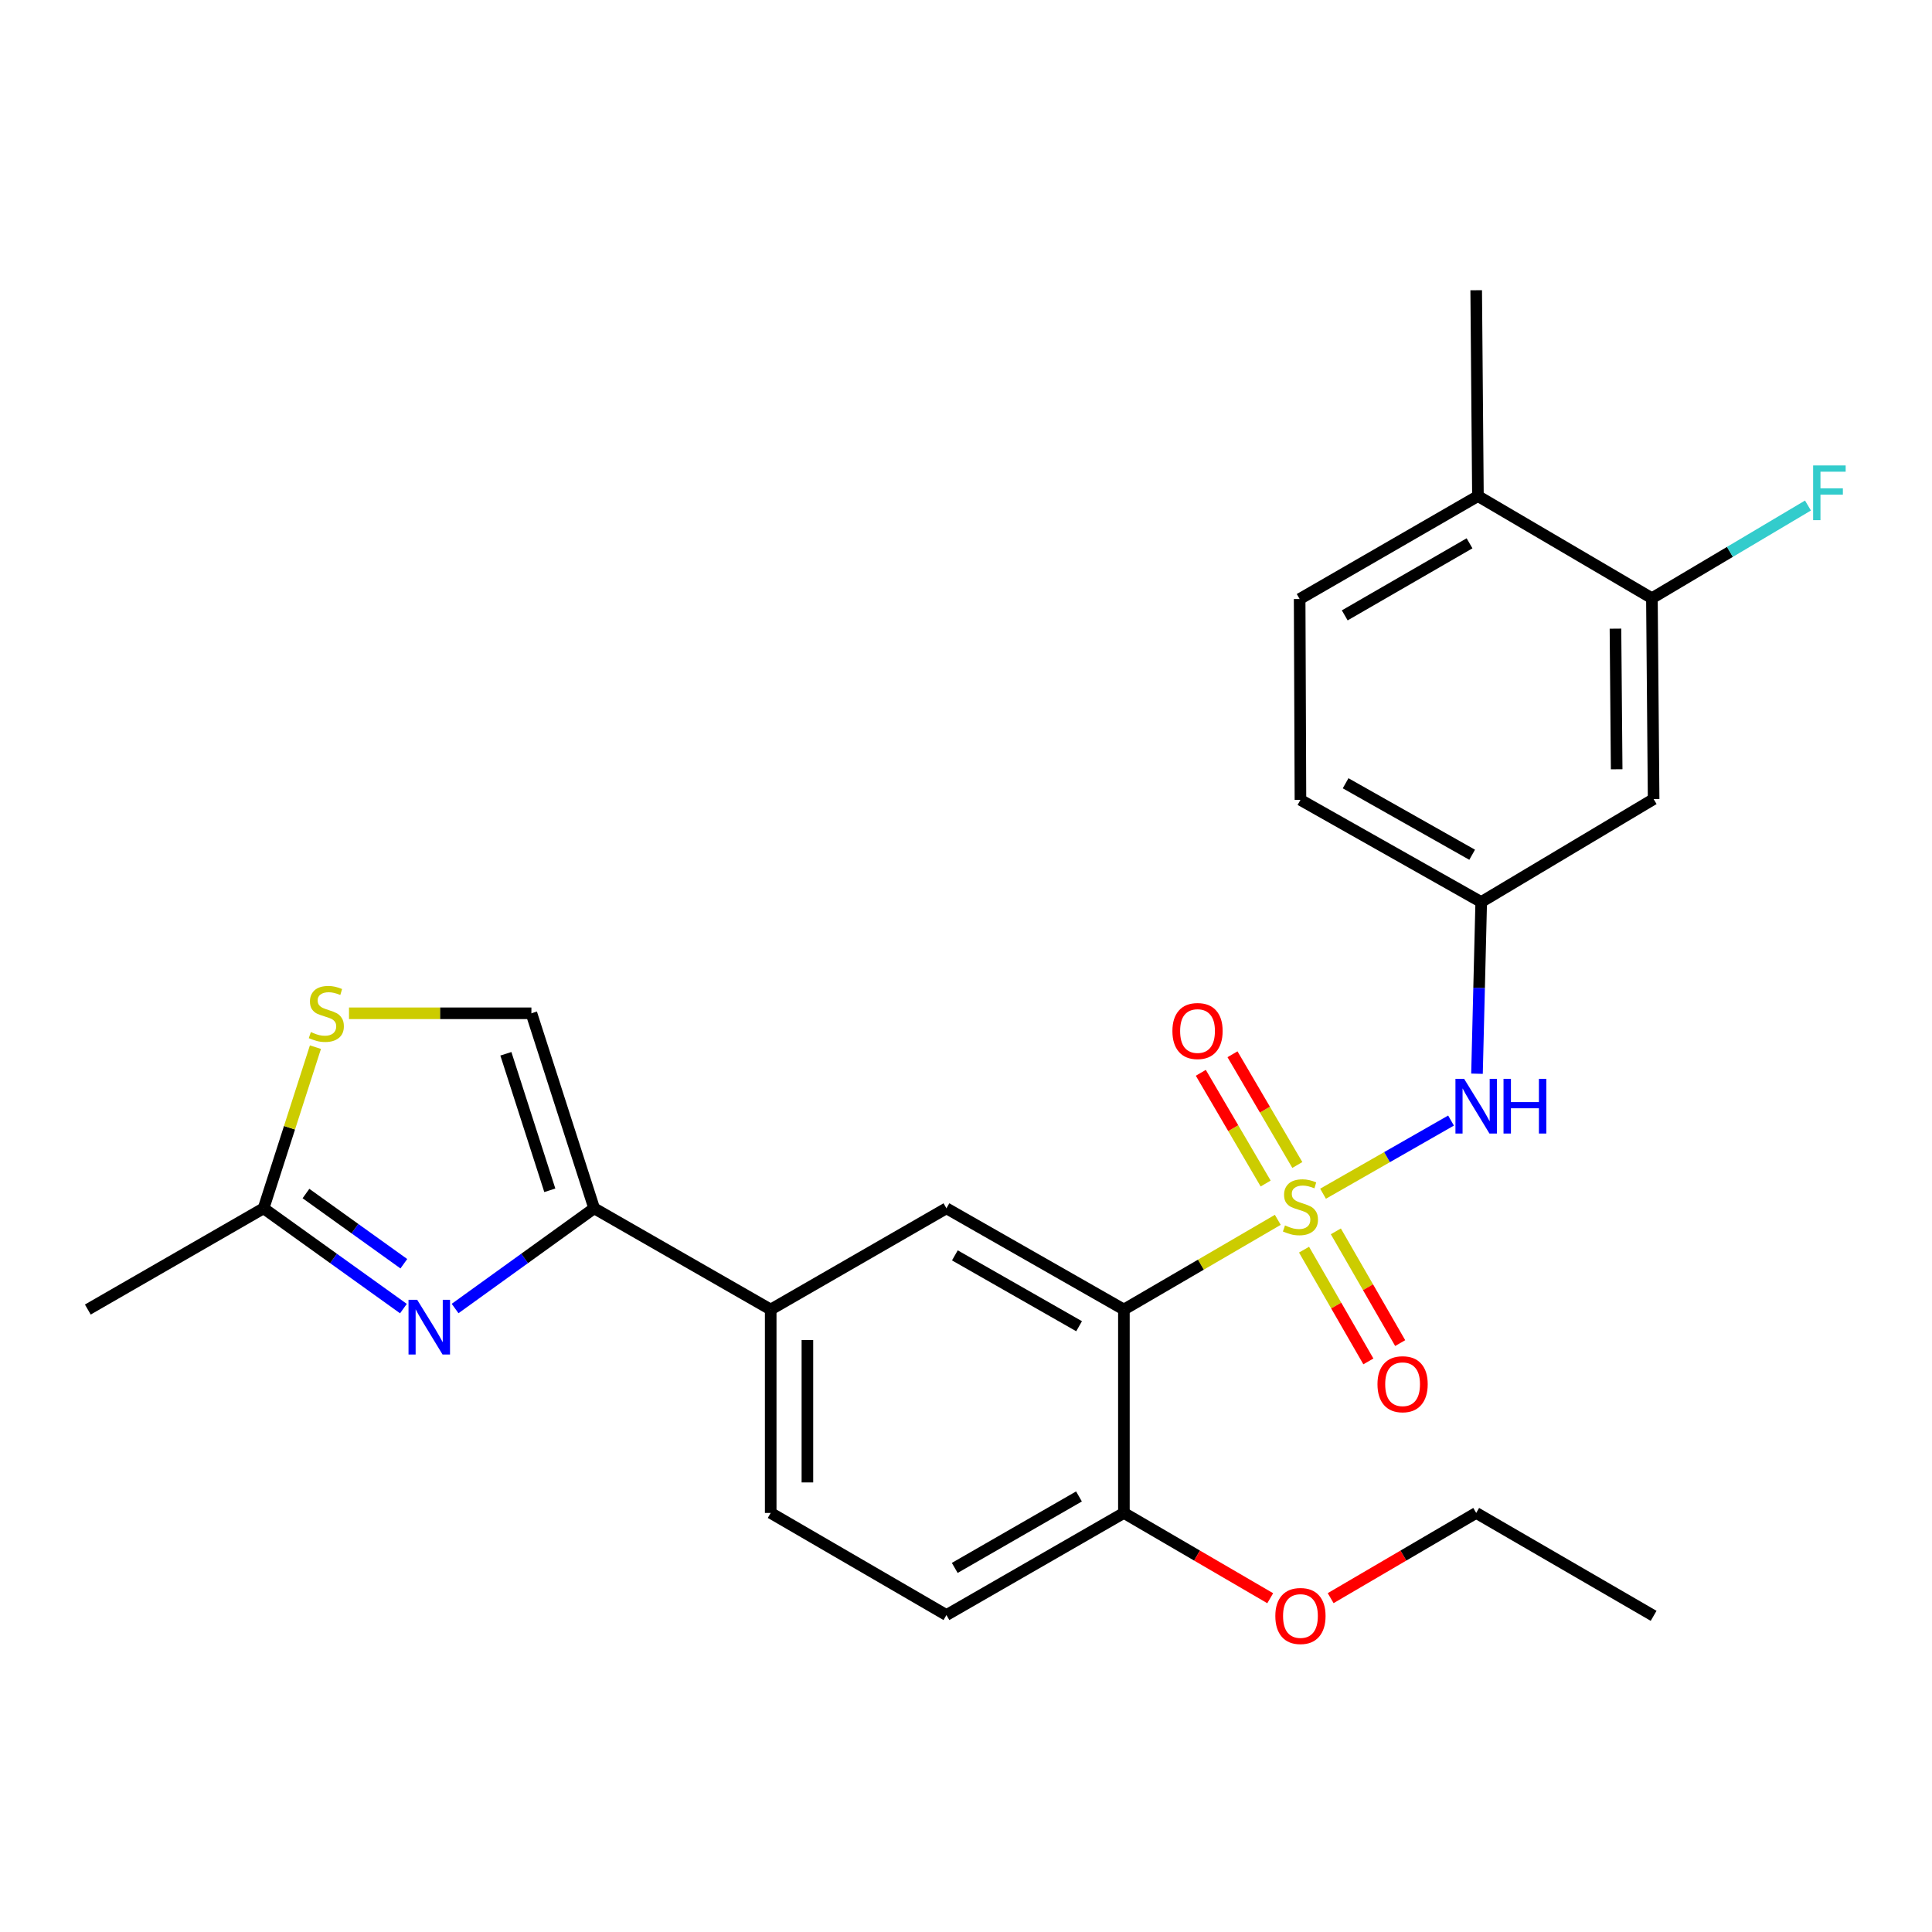 <?xml version='1.0' encoding='iso-8859-1'?>
<svg version='1.1' baseProfile='full'
              xmlns='http://www.w3.org/2000/svg'
                      xmlns:rdkit='http://www.rdkit.org/xml'
                      xmlns:xlink='http://www.w3.org/1999/xlink'
                  xml:space='preserve'
width='1000px' height='1000px' viewBox='0 0 1000 1000'>
<!-- END OF HEADER -->
<rect style='opacity:1.0;fill:#FFFFFF;stroke:none' width='1000' height='1000' x='0' y='0'> </rect>
<path class='bond-0' d='M 661.384,631.386 L 621.556,654.601' style='fill:none;fill-rule:evenodd;stroke:#CCCC00;stroke-width:6px;stroke-linecap:butt;stroke-linejoin:miter;stroke-opacity:1' />
<path class='bond-0' d='M 621.556,654.601 L 581.728,677.815' style='fill:none;fill-rule:evenodd;stroke:#000000;stroke-width:6px;stroke-linecap:butt;stroke-linejoin:miter;stroke-opacity:1' />
<path class='bond-3' d='M 684.808,617.865 L 717.932,598.933' style='fill:none;fill-rule:evenodd;stroke:#CCCC00;stroke-width:6px;stroke-linecap:butt;stroke-linejoin:miter;stroke-opacity:1' />
<path class='bond-3' d='M 717.932,598.933 L 751.055,580' style='fill:none;fill-rule:evenodd;stroke:#0000FF;stroke-width:6px;stroke-linecap:butt;stroke-linejoin:miter;stroke-opacity:1' />
<path class='bond-9' d='M 671.494,602.998 L 654.714,574.341' style='fill:none;fill-rule:evenodd;stroke:#CCCC00;stroke-width:6px;stroke-linecap:butt;stroke-linejoin:miter;stroke-opacity:1' />
<path class='bond-9' d='M 654.714,574.341 L 637.934,545.684' style='fill:none;fill-rule:evenodd;stroke:#FF0000;stroke-width:6px;stroke-linecap:butt;stroke-linejoin:miter;stroke-opacity:1' />
<path class='bond-9' d='M 655.101,612.596 L 638.321,583.939' style='fill:none;fill-rule:evenodd;stroke:#CCCC00;stroke-width:6px;stroke-linecap:butt;stroke-linejoin:miter;stroke-opacity:1' />
<path class='bond-9' d='M 638.321,583.939 L 621.541,555.283' style='fill:none;fill-rule:evenodd;stroke:#FF0000;stroke-width:6px;stroke-linecap:butt;stroke-linejoin:miter;stroke-opacity:1' />
<path class='bond-10' d='M 674.97,646.821 L 691.62,675.742' style='fill:none;fill-rule:evenodd;stroke:#CCCC00;stroke-width:6px;stroke-linecap:butt;stroke-linejoin:miter;stroke-opacity:1' />
<path class='bond-10' d='M 691.62,675.742 L 708.271,704.662' style='fill:none;fill-rule:evenodd;stroke:#FF0000;stroke-width:6px;stroke-linecap:butt;stroke-linejoin:miter;stroke-opacity:1' />
<path class='bond-10' d='M 691.432,637.343 L 708.083,666.264' style='fill:none;fill-rule:evenodd;stroke:#CCCC00;stroke-width:6px;stroke-linecap:butt;stroke-linejoin:miter;stroke-opacity:1' />
<path class='bond-10' d='M 708.083,666.264 L 724.733,695.184' style='fill:none;fill-rule:evenodd;stroke:#FF0000;stroke-width:6px;stroke-linecap:butt;stroke-linejoin:miter;stroke-opacity:1' />
<path class='bond-4' d='M 581.728,677.815 L 489.873,625.418' style='fill:none;fill-rule:evenodd;stroke:#000000;stroke-width:6px;stroke-linecap:butt;stroke-linejoin:miter;stroke-opacity:1' />
<path class='bond-4' d='M 558.538,686.455 L 494.239,649.778' style='fill:none;fill-rule:evenodd;stroke:#000000;stroke-width:6px;stroke-linecap:butt;stroke-linejoin:miter;stroke-opacity:1' />
<path class='bond-13' d='M 581.728,677.815 L 581.728,783.094' style='fill:none;fill-rule:evenodd;stroke:#000000;stroke-width:6px;stroke-linecap:butt;stroke-linejoin:miter;stroke-opacity:1' />
<path class='bond-1' d='M 235.56,677.287 L 271.547,651.353' style='fill:none;fill-rule:evenodd;stroke:#0000FF;stroke-width:6px;stroke-linecap:butt;stroke-linejoin:miter;stroke-opacity:1' />
<path class='bond-1' d='M 271.547,651.353 L 307.534,625.418' style='fill:none;fill-rule:evenodd;stroke:#000000;stroke-width:6px;stroke-linecap:butt;stroke-linejoin:miter;stroke-opacity:1' />
<path class='bond-5' d='M 208.811,677.327 L 172.623,651.373' style='fill:none;fill-rule:evenodd;stroke:#0000FF;stroke-width:6px;stroke-linecap:butt;stroke-linejoin:miter;stroke-opacity:1' />
<path class='bond-5' d='M 172.623,651.373 L 136.434,625.418' style='fill:none;fill-rule:evenodd;stroke:#000000;stroke-width:6px;stroke-linecap:butt;stroke-linejoin:miter;stroke-opacity:1' />
<path class='bond-5' d='M 209.026,654.105 L 183.694,635.936' style='fill:none;fill-rule:evenodd;stroke:#0000FF;stroke-width:6px;stroke-linecap:butt;stroke-linejoin:miter;stroke-opacity:1' />
<path class='bond-5' d='M 183.694,635.936 L 158.362,617.768' style='fill:none;fill-rule:evenodd;stroke:#000000;stroke-width:6px;stroke-linecap:butt;stroke-linejoin:miter;stroke-opacity:1' />
<path class='bond-2' d='M 307.534,625.418 L 398.914,677.815' style='fill:none;fill-rule:evenodd;stroke:#000000;stroke-width:6px;stroke-linecap:butt;stroke-linejoin:miter;stroke-opacity:1' />
<path class='bond-7' d='M 307.534,625.418 L 275.051,524.476' style='fill:none;fill-rule:evenodd;stroke:#000000;stroke-width:6px;stroke-linecap:butt;stroke-linejoin:miter;stroke-opacity:1' />
<path class='bond-7' d='M 284.579,616.096 L 261.841,545.436' style='fill:none;fill-rule:evenodd;stroke:#000000;stroke-width:6px;stroke-linecap:butt;stroke-linejoin:miter;stroke-opacity:1' />
<path class='bond-14' d='M 764.49,555.754 L 765.582,511.321' style='fill:none;fill-rule:evenodd;stroke:#0000FF;stroke-width:6px;stroke-linecap:butt;stroke-linejoin:miter;stroke-opacity:1' />
<path class='bond-14' d='M 765.582,511.321 L 766.674,466.887' style='fill:none;fill-rule:evenodd;stroke:#000000;stroke-width:6px;stroke-linecap:butt;stroke-linejoin:miter;stroke-opacity:1' />
<path class='bond-8' d='M 489.873,625.418 L 398.914,677.815' style='fill:none;fill-rule:evenodd;stroke:#000000;stroke-width:6px;stroke-linecap:butt;stroke-linejoin:miter;stroke-opacity:1' />
<path class='bond-22' d='M 136.434,625.418 L 45.455,677.815' style='fill:none;fill-rule:evenodd;stroke:#000000;stroke-width:6px;stroke-linecap:butt;stroke-linejoin:miter;stroke-opacity:1' />
<path class='bond-28' d='M 136.434,625.418 L 149.85,583.713' style='fill:none;fill-rule:evenodd;stroke:#000000;stroke-width:6px;stroke-linecap:butt;stroke-linejoin:miter;stroke-opacity:1' />
<path class='bond-28' d='M 149.85,583.713 L 163.267,542.007' style='fill:none;fill-rule:evenodd;stroke:#CCCC00;stroke-width:6px;stroke-linecap:butt;stroke-linejoin:miter;stroke-opacity:1' />
<path class='bond-6' d='M 180.64,524.476 L 227.845,524.476' style='fill:none;fill-rule:evenodd;stroke:#CCCC00;stroke-width:6px;stroke-linecap:butt;stroke-linejoin:miter;stroke-opacity:1' />
<path class='bond-6' d='M 227.845,524.476 L 275.051,524.476' style='fill:none;fill-rule:evenodd;stroke:#000000;stroke-width:6px;stroke-linecap:butt;stroke-linejoin:miter;stroke-opacity:1' />
<path class='bond-26' d='M 398.914,677.815 L 398.914,783.094' style='fill:none;fill-rule:evenodd;stroke:#000000;stroke-width:6px;stroke-linecap:butt;stroke-linejoin:miter;stroke-opacity:1' />
<path class='bond-26' d='M 417.91,693.607 L 417.91,767.302' style='fill:none;fill-rule:evenodd;stroke:#000000;stroke-width:6px;stroke-linecap:butt;stroke-linejoin:miter;stroke-opacity:1' />
<path class='bond-11' d='M 855.025,309.633 L 855.912,413.604' style='fill:none;fill-rule:evenodd;stroke:#000000;stroke-width:6px;stroke-linecap:butt;stroke-linejoin:miter;stroke-opacity:1' />
<path class='bond-11' d='M 836.163,325.391 L 836.784,398.17' style='fill:none;fill-rule:evenodd;stroke:#000000;stroke-width:6px;stroke-linecap:butt;stroke-linejoin:miter;stroke-opacity:1' />
<path class='bond-19' d='M 855.025,309.633 L 895.413,285.647' style='fill:none;fill-rule:evenodd;stroke:#000000;stroke-width:6px;stroke-linecap:butt;stroke-linejoin:miter;stroke-opacity:1' />
<path class='bond-19' d='M 895.413,285.647 L 935.8,261.66' style='fill:none;fill-rule:evenodd;stroke:#33CCCC;stroke-width:6px;stroke-linecap:butt;stroke-linejoin:miter;stroke-opacity:1' />
<path class='bond-27' d='M 855.025,309.633 L 764.975,256.772' style='fill:none;fill-rule:evenodd;stroke:#000000;stroke-width:6px;stroke-linecap:butt;stroke-linejoin:miter;stroke-opacity:1' />
<path class='bond-12' d='M 855.912,413.604 L 766.674,466.887' style='fill:none;fill-rule:evenodd;stroke:#000000;stroke-width:6px;stroke-linecap:butt;stroke-linejoin:miter;stroke-opacity:1' />
<path class='bond-17' d='M 581.728,783.094 L 489.873,835.945' style='fill:none;fill-rule:evenodd;stroke:#000000;stroke-width:6px;stroke-linecap:butt;stroke-linejoin:miter;stroke-opacity:1' />
<path class='bond-17' d='M 558.476,774.557 L 494.178,811.552' style='fill:none;fill-rule:evenodd;stroke:#000000;stroke-width:6px;stroke-linecap:butt;stroke-linejoin:miter;stroke-opacity:1' />
<path class='bond-21' d='M 581.728,783.094 L 619.596,805.166' style='fill:none;fill-rule:evenodd;stroke:#000000;stroke-width:6px;stroke-linecap:butt;stroke-linejoin:miter;stroke-opacity:1' />
<path class='bond-21' d='M 619.596,805.166 L 657.464,827.238' style='fill:none;fill-rule:evenodd;stroke:#FF0000;stroke-width:6px;stroke-linecap:butt;stroke-linejoin:miter;stroke-opacity:1' />
<path class='bond-20' d='M 766.674,466.887 L 673.109,414.026' style='fill:none;fill-rule:evenodd;stroke:#000000;stroke-width:6px;stroke-linecap:butt;stroke-linejoin:miter;stroke-opacity:1' />
<path class='bond-20' d='M 761.983,442.419 L 696.487,405.416' style='fill:none;fill-rule:evenodd;stroke:#000000;stroke-width:6px;stroke-linecap:butt;stroke-linejoin:miter;stroke-opacity:1' />
<path class='bond-15' d='M 764.975,256.772 L 672.697,310.055' style='fill:none;fill-rule:evenodd;stroke:#000000;stroke-width:6px;stroke-linecap:butt;stroke-linejoin:miter;stroke-opacity:1' />
<path class='bond-15' d='M 760.632,281.215 L 696.038,318.513' style='fill:none;fill-rule:evenodd;stroke:#000000;stroke-width:6px;stroke-linecap:butt;stroke-linejoin:miter;stroke-opacity:1' />
<path class='bond-23' d='M 764.975,256.772 L 764.078,150.227' style='fill:none;fill-rule:evenodd;stroke:#000000;stroke-width:6px;stroke-linecap:butt;stroke-linejoin:miter;stroke-opacity:1' />
<path class='bond-16' d='M 398.914,783.094 L 489.873,835.945' style='fill:none;fill-rule:evenodd;stroke:#000000;stroke-width:6px;stroke-linecap:butt;stroke-linejoin:miter;stroke-opacity:1' />
<path class='bond-18' d='M 672.697,310.055 L 673.109,414.026' style='fill:none;fill-rule:evenodd;stroke:#000000;stroke-width:6px;stroke-linecap:butt;stroke-linejoin:miter;stroke-opacity:1' />
<path class='bond-24' d='M 688.744,827.202 L 726.411,805.148' style='fill:none;fill-rule:evenodd;stroke:#FF0000;stroke-width:6px;stroke-linecap:butt;stroke-linejoin:miter;stroke-opacity:1' />
<path class='bond-24' d='M 726.411,805.148 L 764.078,783.094' style='fill:none;fill-rule:evenodd;stroke:#000000;stroke-width:6px;stroke-linecap:butt;stroke-linejoin:miter;stroke-opacity:1' />
<path class='bond-25' d='M 764.078,783.094 L 855.912,836.356' style='fill:none;fill-rule:evenodd;stroke:#000000;stroke-width:6px;stroke-linecap:butt;stroke-linejoin:miter;stroke-opacity:1' />
<path  class='atom-0' d='M 665.109 634.273
Q 665.429 634.393, 666.749 634.953
Q 668.069 635.513, 669.509 635.873
Q 670.989 636.193, 672.429 636.193
Q 675.109 636.193, 676.669 634.913
Q 678.229 633.593, 678.229 631.313
Q 678.229 629.753, 677.429 628.793
Q 676.669 627.833, 675.469 627.313
Q 674.269 626.793, 672.269 626.193
Q 669.749 625.433, 668.229 624.713
Q 666.749 623.993, 665.669 622.473
Q 664.629 620.953, 664.629 618.393
Q 664.629 614.833, 667.029 612.633
Q 669.469 610.433, 674.269 610.433
Q 677.549 610.433, 681.269 611.993
L 680.349 615.073
Q 676.949 613.673, 674.389 613.673
Q 671.629 613.673, 670.109 614.833
Q 668.589 615.953, 668.629 617.913
Q 668.629 619.433, 669.389 620.353
Q 670.189 621.273, 671.309 621.793
Q 672.469 622.313, 674.389 622.913
Q 676.949 623.713, 678.469 624.513
Q 679.989 625.313, 681.069 626.953
Q 682.189 628.553, 682.189 631.313
Q 682.189 635.233, 679.549 637.353
Q 676.949 639.433, 672.589 639.433
Q 670.069 639.433, 668.149 638.873
Q 666.269 638.353, 664.029 637.433
L 665.109 634.273
' fill='#CCCC00'/>
<path  class='atom-2' d='M 215.93 672.762
L 225.21 687.762
Q 226.13 689.242, 227.61 691.922
Q 229.09 694.602, 229.17 694.762
L 229.17 672.762
L 232.93 672.762
L 232.93 701.082
L 229.05 701.082
L 219.09 684.682
Q 217.93 682.762, 216.69 680.562
Q 215.49 678.362, 215.13 677.682
L 215.13 701.082
L 211.45 701.082
L 211.45 672.762
L 215.93 672.762
' fill='#0000FF'/>
<path  class='atom-4' d='M 757.818 558.397
L 767.098 573.397
Q 768.018 574.877, 769.498 577.557
Q 770.978 580.237, 771.058 580.397
L 771.058 558.397
L 774.818 558.397
L 774.818 586.717
L 770.938 586.717
L 760.978 570.317
Q 759.818 568.397, 758.578 566.197
Q 757.378 563.997, 757.018 563.317
L 757.018 586.717
L 753.338 586.717
L 753.338 558.397
L 757.818 558.397
' fill='#0000FF'/>
<path  class='atom-4' d='M 778.218 558.397
L 782.058 558.397
L 782.058 570.437
L 796.538 570.437
L 796.538 558.397
L 800.378 558.397
L 800.378 586.717
L 796.538 586.717
L 796.538 573.637
L 782.058 573.637
L 782.058 586.717
L 778.218 586.717
L 778.218 558.397
' fill='#0000FF'/>
<path  class='atom-7' d='M 160.906 534.196
Q 161.226 534.316, 162.546 534.876
Q 163.866 535.436, 165.306 535.796
Q 166.786 536.116, 168.226 536.116
Q 170.906 536.116, 172.466 534.836
Q 174.026 533.516, 174.026 531.236
Q 174.026 529.676, 173.226 528.716
Q 172.466 527.756, 171.266 527.236
Q 170.066 526.716, 168.066 526.116
Q 165.546 525.356, 164.026 524.636
Q 162.546 523.916, 161.466 522.396
Q 160.426 520.876, 160.426 518.316
Q 160.426 514.756, 162.826 512.556
Q 165.266 510.356, 170.066 510.356
Q 173.346 510.356, 177.066 511.916
L 176.146 514.996
Q 172.746 513.596, 170.186 513.596
Q 167.426 513.596, 165.906 514.756
Q 164.386 515.876, 164.426 517.836
Q 164.426 519.356, 165.186 520.276
Q 165.986 521.196, 167.106 521.716
Q 168.266 522.236, 170.186 522.836
Q 172.746 523.636, 174.266 524.436
Q 175.786 525.236, 176.866 526.876
Q 177.986 528.476, 177.986 531.236
Q 177.986 535.156, 175.346 537.276
Q 172.746 539.356, 168.386 539.356
Q 165.866 539.356, 163.946 538.796
Q 162.066 538.276, 159.826 537.356
L 160.906 534.196
' fill='#CCCC00'/>
<path  class='atom-10' d='M 606.836 533.653
Q 606.836 526.853, 610.196 523.053
Q 613.556 519.253, 619.836 519.253
Q 626.116 519.253, 629.476 523.053
Q 632.836 526.853, 632.836 533.653
Q 632.836 540.533, 629.436 544.453
Q 626.036 548.333, 619.836 548.333
Q 613.596 548.333, 610.196 544.453
Q 606.836 540.573, 606.836 533.653
M 619.836 545.133
Q 624.156 545.133, 626.476 542.253
Q 628.836 539.333, 628.836 533.653
Q 628.836 528.093, 626.476 525.293
Q 624.156 522.453, 619.836 522.453
Q 615.516 522.453, 613.156 525.253
Q 610.836 528.053, 610.836 533.653
Q 610.836 539.373, 613.156 542.253
Q 615.516 545.133, 619.836 545.133
' fill='#FF0000'/>
<path  class='atom-11' d='M 712.98 716.467
Q 712.98 709.667, 716.34 705.867
Q 719.7 702.067, 725.98 702.067
Q 732.26 702.067, 735.62 705.867
Q 738.98 709.667, 738.98 716.467
Q 738.98 723.347, 735.58 727.267
Q 732.18 731.147, 725.98 731.147
Q 719.74 731.147, 716.34 727.267
Q 712.98 723.387, 712.98 716.467
M 725.98 727.947
Q 730.3 727.947, 732.62 725.067
Q 734.98 722.147, 734.98 716.467
Q 734.98 710.907, 732.62 708.107
Q 730.3 705.267, 725.98 705.267
Q 721.66 705.267, 719.3 708.067
Q 716.98 710.867, 716.98 716.467
Q 716.98 722.187, 719.3 725.067
Q 721.66 727.947, 725.98 727.947
' fill='#FF0000'/>
<path  class='atom-20' d='M 938.471 240.913
L 955.311 240.913
L 955.311 244.153
L 942.271 244.153
L 942.271 252.753
L 953.871 252.753
L 953.871 256.033
L 942.271 256.033
L 942.271 269.233
L 938.471 269.233
L 938.471 240.913
' fill='#33CCCC'/>
<path  class='atom-22' d='M 660.109 836.436
Q 660.109 829.636, 663.469 825.836
Q 666.829 822.036, 673.109 822.036
Q 679.389 822.036, 682.749 825.836
Q 686.109 829.636, 686.109 836.436
Q 686.109 843.316, 682.709 847.236
Q 679.309 851.116, 673.109 851.116
Q 666.869 851.116, 663.469 847.236
Q 660.109 843.356, 660.109 836.436
M 673.109 847.916
Q 677.429 847.916, 679.749 845.036
Q 682.109 842.116, 682.109 836.436
Q 682.109 830.876, 679.749 828.076
Q 677.429 825.236, 673.109 825.236
Q 668.789 825.236, 666.429 828.036
Q 664.109 830.836, 664.109 836.436
Q 664.109 842.156, 666.429 845.036
Q 668.789 847.916, 673.109 847.916
' fill='#FF0000'/>
</svg>
